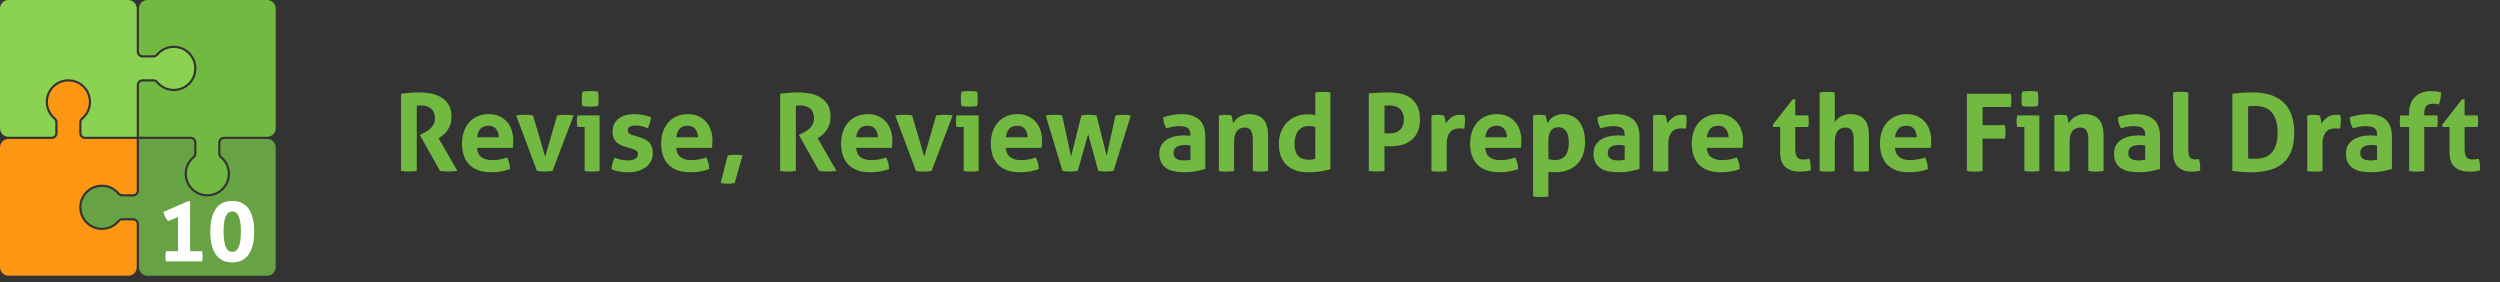 <?xml version="1.0" encoding="utf-8"?>
<!-- Generator: Adobe Illustrator 21.0.0, SVG Export Plug-In . SVG Version: 6.00 Build 0)  -->
<svg version="1.0" id="Layer_1" xmlns="http://www.w3.org/2000/svg" xmlns:xlink="http://www.w3.org/1999/xlink" x="0px" y="0px"
	 viewBox="0 0 535 60.418" style="enable-background:new 0 0 535 60.418;" xml:space="preserve">
<rect x="0" y="0" width="535" height="60.418" fill="#333333" stroke="none"/>
<style type="text/css">
	.st0{fill:#FFFFFF;}
	.st1{fill:#71B940;}
	.st2{fill:#FD9613;}
	.st3{fill:#8BD152;}
	.st4{fill:#67A244;}
	.st5{fill:#2D2D2D;}
	.st6{fill:#494949;}
	.st7{fill:#D38B35;}
	.st8{fill:#A02620;}
	.st9{fill:#EDB2BB;}
	.st10{fill:#C4975C;}
	.st11{fill:none;stroke:#8C6D57;stroke-miterlimit:10;}
	.st12{fill:#BA3C2F;}
	.st13{fill:#EFD2C5;}
	.st14{fill:#3D3C3B;}
	.st15{fill:#796F7A;}
	.st16{fill:#867B87;}
	.st17{fill:#594C4A;}
	.st18{fill:#E2B5A3;}
	.st19{fill:#D6A290;}
	.st20{fill:none;stroke:#A02620;stroke-miterlimit:10;}
	.st21{fill:#7A5D48;}
	.st22{fill:#C67926;}
	.st23{fill:#2D2C2C;}
	.st24{fill:#444242;}
	.st25{fill:#F2E3DD;}
	.st26{fill:#C1C0BF;}
	.st27{fill:none;stroke:#AAAAAA;stroke-miterlimit:10;}
	.st28{clip-path:url(#SVGID_2_);}
	.st29{fill:none;stroke:#444242;stroke-miterlimit:10;}
	.st30{fill:#EDC6B9;}
	.st31{fill:#D0EAEF;}
	.st32{fill:#E6F4DB;stroke:url(#);stroke-miterlimit:10;}
	.st33{opacity:0.15;}
	.st34{fill-rule:evenodd;clip-rule:evenodd;}
	.st35{fill-rule:evenodd;clip-rule:evenodd;fill:#F2F2F2;}
	.st36{fill-rule:evenodd;clip-rule:evenodd;fill:#F0F9EA;}
	.st37{clip-path:url(#SVGID_4_);}
</style>
<g>
	<g>
		<g>
			<path class="st1" d="M85.831,20.053c0.674-0.076,1.307-0.142,1.897-0.195s1.246-0.081,1.966-0.081
				c0.843,0,1.675,0.077,2.496,0.23s1.56,0.426,2.22,0.816c0.659,0.391,1.192,0.92,1.599,1.587c0.406,0.667,0.609,1.515,0.609,2.542
				c0,0.613-0.077,1.153-0.23,1.621c-0.154,0.468-0.349,0.878-0.586,1.23c-0.238,0.354-0.495,0.655-0.771,0.908
				c-0.276,0.254-0.537,0.457-0.782,0.61l-0.391,0.253l4.025,6.991c-0.307,0.031-0.629,0.062-0.966,0.093
				c-0.337,0.03-0.683,0.046-1.035,0.046c-0.583,0-1.158-0.046-1.725-0.139l-4.324-7.682l0.552-0.276
				c0.214-0.106,0.475-0.245,0.782-0.413c0.307-0.169,0.602-0.38,0.886-0.633c0.283-0.253,0.525-0.56,0.724-0.92
				s0.299-0.786,0.299-1.276c0-0.967-0.276-1.676-0.828-2.128c-0.552-0.452-1.265-0.679-2.139-0.679
				c-0.337,0-0.644,0.023-0.92,0.069V36.59c-0.276,0.03-0.552,0.058-0.828,0.08c-0.276,0.023-0.544,0.035-0.805,0.035
				c-0.261,0-0.537-0.008-0.828-0.023c-0.292-0.016-0.59-0.046-0.897-0.092V20.053z"/>
			<path class="st1" d="M102.092,31.645c0.061,0.92,0.383,1.587,0.966,2.001s1.349,0.621,2.3,0.621c0.521,0,1.054-0.05,1.599-0.149
				c0.544-0.1,1.062-0.241,1.552-0.426c0.168,0.308,0.314,0.676,0.437,1.104c0.123,0.43,0.191,0.89,0.207,1.38
				c-1.196,0.46-2.545,0.69-4.048,0.69c-1.104,0-2.051-0.154-2.841-0.46c-0.79-0.307-1.434-0.732-1.932-1.277
				c-0.499-0.544-0.867-1.191-1.104-1.943c-0.238-0.751-0.357-1.571-0.357-2.461c0-0.874,0.123-1.694,0.368-2.461
				c0.245-0.767,0.609-1.434,1.093-2.001c0.483-0.567,1.081-1.016,1.794-1.346c0.713-0.329,1.544-0.494,2.495-0.494
				c0.828,0,1.564,0.146,2.208,0.437c0.644,0.292,1.192,0.69,1.645,1.196s0.793,1.108,1.024,1.806
				c0.23,0.698,0.345,1.445,0.345,2.242c0,0.292-0.011,0.579-0.035,0.863c-0.023,0.283-0.05,0.51-0.08,0.678H102.092z
				 M106.761,29.368c-0.031-0.736-0.234-1.33-0.609-1.783c-0.376-0.452-0.901-0.678-1.576-0.678c-0.767,0-1.349,0.215-1.748,0.644
				c-0.399,0.43-0.636,1.035-0.713,1.817H106.761z"/>
			<path class="st1" d="M110.464,24.722c0.368-0.076,0.709-0.122,1.023-0.138c0.314-0.016,0.586-0.023,0.816-0.023
				c0.307,0,0.613,0.008,0.92,0.023c0.307,0.016,0.59,0.054,0.851,0.115l2.599,8.854l2.553-8.854
				c0.261-0.046,0.537-0.081,0.828-0.104c0.291-0.023,0.583-0.035,0.874-0.035c0.23,0,0.495,0.008,0.793,0.023
				s0.64,0.062,1.023,0.138l-4.508,11.868c-0.292,0.046-0.598,0.076-0.92,0.092c-0.322,0.016-0.591,0.023-0.805,0.023
				c-0.23,0-0.491-0.008-0.782-0.023c-0.292-0.016-0.567-0.054-0.828-0.115L110.464,24.722z"/>
			<path class="st1" d="M125.115,27.183h-1.541c-0.046-0.199-0.081-0.41-0.104-0.632c-0.023-0.223-0.034-0.434-0.034-0.633
				c0-0.414,0.046-0.82,0.138-1.219h4.738V36.59c-0.552,0.092-1.089,0.138-1.61,0.138c-0.506,0-1.035-0.046-1.587-0.138V27.183z
				 M124.632,22.698c-0.092-0.521-0.138-1.035-0.138-1.541c0-0.491,0.046-1.005,0.138-1.541c0.261-0.046,0.541-0.081,0.839-0.104
				c0.299-0.023,0.571-0.035,0.816-0.035c0.261,0,0.544,0.012,0.851,0.035c0.307,0.022,0.59,0.058,0.851,0.104
				c0.046,0.261,0.077,0.518,0.092,0.771c0.015,0.253,0.023,0.51,0.023,0.771c0,0.245-0.008,0.498-0.023,0.759
				c-0.016,0.261-0.046,0.521-0.092,0.782c-0.261,0.046-0.541,0.076-0.839,0.092s-0.579,0.022-0.839,0.022
				c-0.246,0-0.521-0.007-0.828-0.022C125.176,22.774,124.893,22.744,124.632,22.698z"/>
			<path class="st1" d="M133.832,31.415c-0.859-0.245-1.53-0.609-2.013-1.093s-0.725-1.207-0.725-2.174
				c0-1.165,0.418-2.077,1.253-2.736c0.836-0.659,1.974-0.989,3.416-0.989c0.598,0,1.188,0.054,1.771,0.161s1.173,0.269,1.771,0.482
				c-0.031,0.399-0.107,0.813-0.23,1.242c-0.123,0.43-0.268,0.806-0.437,1.127c-0.368-0.152-0.774-0.287-1.219-0.402
				c-0.445-0.115-0.913-0.172-1.403-0.172c-0.521,0-0.928,0.08-1.219,0.241c-0.292,0.161-0.437,0.418-0.437,0.771
				c0,0.337,0.104,0.575,0.311,0.713s0.502,0.269,0.885,0.391l1.311,0.392c0.429,0.123,0.817,0.272,1.162,0.448
				c0.345,0.177,0.64,0.395,0.886,0.655c0.245,0.261,0.437,0.583,0.575,0.966c0.138,0.384,0.207,0.852,0.207,1.403
				c0,0.567-0.119,1.097-0.356,1.587c-0.238,0.491-0.583,0.917-1.035,1.276c-0.452,0.36-1,0.645-1.645,0.852
				c-0.644,0.207-1.372,0.311-2.185,0.311c-0.368,0-0.706-0.012-1.012-0.035c-0.307-0.022-0.602-0.062-0.885-0.114
				c-0.284-0.055-0.564-0.119-0.84-0.196c-0.276-0.076-0.575-0.176-0.897-0.299c0.031-0.414,0.104-0.831,0.219-1.253
				c0.115-0.422,0.264-0.832,0.448-1.23c0.506,0.199,0.985,0.349,1.438,0.448s0.924,0.149,1.415,0.149
				c0.214,0,0.449-0.02,0.702-0.058s0.486-0.107,0.701-0.207s0.395-0.229,0.541-0.391s0.219-0.372,0.219-0.633
				c0-0.368-0.111-0.633-0.333-0.794c-0.223-0.16-0.533-0.302-0.932-0.425L133.832,31.415z"/>
			<path class="st1" d="M144.71,31.645c0.061,0.92,0.383,1.587,0.966,2.001s1.349,0.621,2.3,0.621c0.521,0,1.054-0.05,1.599-0.149
				c0.544-0.1,1.062-0.241,1.552-0.426c0.168,0.308,0.314,0.676,0.437,1.104c0.123,0.43,0.191,0.89,0.207,1.38
				c-1.196,0.46-2.545,0.69-4.048,0.69c-1.104,0-2.051-0.154-2.841-0.46c-0.79-0.307-1.434-0.732-1.932-1.277
				c-0.499-0.544-0.867-1.191-1.104-1.943c-0.238-0.751-0.357-1.571-0.357-2.461c0-0.874,0.123-1.694,0.368-2.461
				c0.245-0.767,0.609-1.434,1.093-2.001c0.483-0.567,1.081-1.016,1.794-1.346c0.713-0.329,1.544-0.494,2.495-0.494
				c0.828,0,1.564,0.146,2.208,0.437c0.644,0.292,1.192,0.69,1.645,1.196s0.793,1.108,1.024,1.806
				c0.23,0.698,0.345,1.445,0.345,2.242c0,0.292-0.011,0.579-0.035,0.863c-0.023,0.283-0.05,0.51-0.08,0.678H144.71z
				 M149.379,29.368c-0.031-0.736-0.234-1.33-0.609-1.783c-0.376-0.452-0.901-0.678-1.576-0.678c-0.767,0-1.349,0.215-1.748,0.644
				c-0.399,0.43-0.636,1.035-0.713,1.817H149.379z"/>
			<path class="st1" d="M155.727,33.278c0.261-0.062,0.521-0.104,0.782-0.127s0.514-0.034,0.759-0.034s0.514,0.011,0.805,0.034
				c0.291,0.023,0.567,0.065,0.828,0.127l-1.679,5.888c-0.261,0.061-0.521,0.1-0.782,0.115c-0.261,0.015-0.514,0.022-0.759,0.022
				s-0.487-0.008-0.725-0.022c-0.238-0.016-0.487-0.055-0.747-0.115L155.727,33.278z"/>
			<path class="st1" d="M166.951,20.053c0.674-0.076,1.307-0.142,1.897-0.195s1.246-0.081,1.966-0.081
				c0.843,0,1.675,0.077,2.496,0.23s1.56,0.426,2.22,0.816c0.659,0.391,1.192,0.92,1.599,1.587c0.406,0.667,0.609,1.515,0.609,2.542
				c0,0.613-0.077,1.153-0.23,1.621c-0.154,0.468-0.349,0.878-0.586,1.23c-0.238,0.354-0.495,0.655-0.771,0.908
				c-0.276,0.254-0.537,0.457-0.782,0.61l-0.391,0.253l4.025,6.991c-0.307,0.031-0.629,0.062-0.966,0.093
				c-0.337,0.03-0.683,0.046-1.035,0.046c-0.583,0-1.158-0.046-1.725-0.139l-4.324-7.682l0.552-0.276
				c0.214-0.106,0.475-0.245,0.782-0.413c0.307-0.169,0.602-0.38,0.886-0.633c0.283-0.253,0.525-0.56,0.724-0.92
				s0.299-0.786,0.299-1.276c0-0.967-0.276-1.676-0.828-2.128c-0.552-0.452-1.265-0.679-2.139-0.679
				c-0.337,0-0.644,0.023-0.92,0.069V36.59c-0.276,0.03-0.552,0.058-0.828,0.08c-0.276,0.023-0.544,0.035-0.805,0.035
				c-0.261,0-0.537-0.008-0.828-0.023c-0.292-0.016-0.59-0.046-0.897-0.092V20.053z"/>
			<path class="st1" d="M183.211,31.645c0.061,0.92,0.383,1.587,0.966,2.001s1.349,0.621,2.3,0.621c0.521,0,1.054-0.05,1.599-0.149
				c0.544-0.1,1.062-0.241,1.552-0.426c0.168,0.308,0.314,0.676,0.437,1.104c0.123,0.43,0.191,0.89,0.207,1.38
				c-1.196,0.46-2.545,0.69-4.048,0.69c-1.104,0-2.051-0.154-2.841-0.46c-0.79-0.307-1.434-0.732-1.932-1.277
				c-0.499-0.544-0.867-1.191-1.104-1.943c-0.238-0.751-0.357-1.571-0.357-2.461c0-0.874,0.123-1.694,0.368-2.461
				c0.245-0.767,0.609-1.434,1.093-2.001c0.483-0.567,1.081-1.016,1.794-1.346c0.713-0.329,1.544-0.494,2.495-0.494
				c0.828,0,1.564,0.146,2.208,0.437c0.644,0.292,1.192,0.69,1.645,1.196s0.793,1.108,1.024,1.806
				c0.23,0.698,0.345,1.445,0.345,2.242c0,0.292-0.011,0.579-0.035,0.863c-0.023,0.283-0.05,0.51-0.08,0.678H183.211z
				 M187.88,29.368c-0.031-0.736-0.234-1.33-0.609-1.783c-0.376-0.452-0.901-0.678-1.576-0.678c-0.767,0-1.349,0.215-1.748,0.644
				c-0.399,0.43-0.636,1.035-0.713,1.817H187.88z"/>
			<path class="st1" d="M191.583,24.722c0.368-0.076,0.709-0.122,1.023-0.138c0.314-0.016,0.586-0.023,0.816-0.023
				c0.307,0,0.613,0.008,0.92,0.023c0.307,0.016,0.59,0.054,0.851,0.115l2.599,8.854l2.553-8.854
				c0.261-0.046,0.537-0.081,0.828-0.104c0.291-0.023,0.583-0.035,0.874-0.035c0.23,0,0.495,0.008,0.793,0.023
				s0.64,0.062,1.023,0.138l-4.508,11.868c-0.292,0.046-0.598,0.076-0.92,0.092c-0.322,0.016-0.591,0.023-0.805,0.023
				c-0.23,0-0.491-0.008-0.782-0.023c-0.292-0.016-0.567-0.054-0.828-0.115L191.583,24.722z"/>
			<path class="st1" d="M206.234,27.183h-1.541c-0.046-0.199-0.081-0.41-0.104-0.632c-0.023-0.223-0.034-0.434-0.034-0.633
				c0-0.414,0.046-0.82,0.138-1.219h4.738V36.59c-0.552,0.092-1.089,0.138-1.61,0.138c-0.506,0-1.035-0.046-1.587-0.138V27.183z
				 M205.751,22.698c-0.092-0.521-0.138-1.035-0.138-1.541c0-0.491,0.046-1.005,0.138-1.541c0.261-0.046,0.541-0.081,0.839-0.104
				c0.299-0.023,0.571-0.035,0.816-0.035c0.261,0,0.544,0.012,0.851,0.035c0.307,0.022,0.59,0.058,0.851,0.104
				c0.046,0.261,0.077,0.518,0.092,0.771c0.015,0.253,0.023,0.51,0.023,0.771c0,0.245-0.008,0.498-0.023,0.759
				c-0.016,0.261-0.046,0.521-0.092,0.782c-0.261,0.046-0.541,0.076-0.839,0.092s-0.579,0.022-0.839,0.022
				c-0.246,0-0.521-0.007-0.828-0.022C206.295,22.774,206.012,22.744,205.751,22.698z"/>
			<path class="st1" d="M215.25,31.645c0.061,0.92,0.383,1.587,0.966,2.001s1.349,0.621,2.3,0.621c0.521,0,1.054-0.05,1.599-0.149
				c0.544-0.1,1.062-0.241,1.552-0.426c0.168,0.308,0.314,0.676,0.437,1.104c0.123,0.43,0.191,0.89,0.207,1.38
				c-1.196,0.46-2.545,0.69-4.048,0.69c-1.104,0-2.051-0.154-2.841-0.46c-0.79-0.307-1.434-0.732-1.932-1.277
				c-0.499-0.544-0.867-1.191-1.104-1.943c-0.238-0.751-0.357-1.571-0.357-2.461c0-0.874,0.123-1.694,0.368-2.461
				c0.245-0.767,0.609-1.434,1.093-2.001c0.483-0.567,1.081-1.016,1.794-1.346c0.713-0.329,1.544-0.494,2.495-0.494
				c0.828,0,1.564,0.146,2.208,0.437c0.644,0.292,1.192,0.69,1.645,1.196s0.793,1.108,1.024,1.806
				c0.23,0.698,0.345,1.445,0.345,2.242c0,0.292-0.011,0.579-0.035,0.863c-0.023,0.283-0.05,0.51-0.08,0.678H215.25z
				 M219.919,29.368c-0.031-0.736-0.234-1.33-0.609-1.783c-0.376-0.452-0.901-0.678-1.576-0.678c-0.767,0-1.349,0.215-1.748,0.644
				c-0.399,0.43-0.636,1.035-0.713,1.817H219.919z"/>
			<path class="st1" d="M223.783,24.722c0.353-0.076,0.686-0.122,1-0.138c0.314-0.016,0.579-0.023,0.793-0.023
				c0.307,0,0.605,0.008,0.897,0.023c0.291,0.016,0.567,0.054,0.828,0.115l1.909,8.785l2.208-8.785
				c0.475-0.093,0.997-0.139,1.564-0.139c0.399,0.016,0.728,0.031,0.989,0.046c0.26,0.016,0.49,0.047,0.69,0.093l2.162,8.625
				l1.886-8.625c0.261-0.046,0.506-0.081,0.736-0.104c0.23-0.023,0.49-0.035,0.782-0.035c0.214,0,0.472,0.008,0.771,0.023
				s0.632,0.062,1,0.138l-3.703,11.868c-0.276,0.046-0.571,0.076-0.885,0.092c-0.314,0.016-0.579,0.023-0.793,0.023
				c-0.23,0-0.487-0.008-0.771-0.023c-0.284-0.016-0.556-0.054-0.816-0.115l-2.162-7.865l-2.231,7.889
				c-0.292,0.046-0.595,0.076-0.909,0.092c-0.314,0.016-0.579,0.023-0.793,0.023c-0.215,0-0.464-0.008-0.748-0.023
				s-0.556-0.054-0.816-0.115L223.783,24.722z"/>
			<path class="st1" d="M254.764,28.77c0-0.368-0.062-0.667-0.184-0.896c-0.123-0.23-0.292-0.41-0.506-0.541
				c-0.215-0.13-0.479-0.218-0.793-0.265c-0.314-0.046-0.664-0.068-1.046-0.068c-0.828,0-1.71,0.161-2.645,0.482
				c-0.215-0.398-0.376-0.773-0.483-1.127c-0.108-0.353-0.161-0.773-0.161-1.265c0.674-0.23,1.349-0.398,2.024-0.506
				c0.674-0.107,1.303-0.161,1.886-0.161c1.595,0,2.841,0.384,3.738,1.15s1.345,1.993,1.345,3.68v6.9
				c-0.537,0.168-1.188,0.329-1.955,0.482c-0.767,0.153-1.633,0.23-2.599,0.23c-0.782,0-1.499-0.069-2.15-0.207
				c-0.652-0.139-1.211-0.368-1.679-0.69s-0.828-0.736-1.081-1.242s-0.379-1.127-0.379-1.862c0-0.736,0.157-1.354,0.472-1.852
				c0.314-0.498,0.72-0.897,1.219-1.196c0.498-0.299,1.054-0.514,1.667-0.645c0.613-0.13,1.227-0.195,1.84-0.195
				c0.445,0,0.936,0.023,1.472,0.069V28.77z M254.764,31.139c-0.184-0.03-0.383-0.058-0.598-0.08
				c-0.215-0.023-0.406-0.035-0.575-0.035c-0.751,0-1.346,0.135-1.783,0.403c-0.437,0.268-0.655,0.701-0.655,1.299
				c0,0.399,0.084,0.706,0.253,0.92c0.168,0.215,0.372,0.372,0.609,0.472s0.491,0.161,0.759,0.185
				c0.268,0.022,0.502,0.034,0.701,0.034c0.23,0,0.46-0.02,0.69-0.058s0.429-0.072,0.598-0.104V31.139z"/>
			<path class="st1" d="M260.835,24.699c0.215-0.046,0.429-0.081,0.644-0.104c0.215-0.023,0.452-0.035,0.713-0.035
				s0.491,0.012,0.69,0.035c0.199,0.022,0.406,0.058,0.621,0.104c0.046,0.076,0.088,0.188,0.126,0.333
				c0.038,0.146,0.073,0.299,0.104,0.46s0.058,0.318,0.081,0.472s0.042,0.284,0.058,0.391c0.153-0.229,0.337-0.46,0.552-0.689
				c0.214-0.23,0.463-0.438,0.747-0.621c0.284-0.185,0.602-0.334,0.955-0.448c0.353-0.115,0.744-0.173,1.173-0.173
				c1.349,0,2.365,0.368,3.047,1.104c0.682,0.736,1.023,1.895,1.023,3.474v7.59c-0.552,0.092-1.097,0.138-1.633,0.138
				c-0.537,0-1.081-0.046-1.633-0.138v-6.716c0-0.828-0.126-1.464-0.379-1.909c-0.253-0.444-0.694-0.667-1.323-0.667
				c-0.261,0-0.529,0.038-0.805,0.115s-0.525,0.227-0.748,0.448c-0.223,0.223-0.402,0.533-0.541,0.932s-0.207,0.92-0.207,1.563
				v6.233c-0.552,0.092-1.096,0.138-1.633,0.138c-0.537,0-1.081-0.046-1.633-0.138V24.699z"/>
			<path class="st1" d="M281.467,19.776c0.276-0.046,0.548-0.076,0.816-0.092c0.268-0.015,0.532-0.022,0.793-0.022
				c0.26,0,0.529,0.008,0.805,0.022c0.276,0.016,0.552,0.046,0.828,0.092v16.423c-0.721,0.215-1.453,0.379-2.196,0.494
				c-0.744,0.115-1.645,0.173-2.703,0.173c-0.813,0-1.591-0.111-2.334-0.334c-0.744-0.222-1.399-0.575-1.966-1.058
				c-0.568-0.483-1.016-1.107-1.346-1.875c-0.33-0.767-0.495-1.702-0.495-2.806c0-0.874,0.142-1.698,0.426-2.473
				c0.283-0.774,0.69-1.445,1.219-2.013c0.529-0.566,1.169-1.016,1.92-1.346c0.751-0.329,1.587-0.494,2.507-0.494
				c0.276,0,0.563,0.012,0.862,0.034c0.299,0.023,0.586,0.073,0.863,0.15V19.776z M281.467,27.16
				c-0.307-0.077-0.556-0.127-0.748-0.149c-0.192-0.023-0.434-0.035-0.725-0.035c-0.506,0-0.947,0.104-1.323,0.311
				c-0.375,0.207-0.686,0.483-0.931,0.828c-0.246,0.345-0.426,0.752-0.541,1.219c-0.115,0.468-0.173,0.955-0.173,1.461
				c0,0.629,0.077,1.161,0.23,1.599c0.153,0.437,0.364,0.786,0.633,1.046c0.268,0.262,0.586,0.449,0.955,0.563
				c0.368,0.115,0.767,0.173,1.196,0.173c0.261,0,0.498-0.012,0.713-0.034c0.215-0.023,0.452-0.073,0.713-0.149V27.16z"/>
			<path class="st1" d="M292.92,19.983c0.705-0.061,1.418-0.11,2.139-0.149c0.721-0.038,1.449-0.058,2.185-0.058
				c0.767,0,1.544,0.077,2.334,0.23c0.79,0.153,1.502,0.441,2.139,0.862c0.636,0.422,1.153,1.009,1.552,1.76
				c0.398,0.751,0.598,1.725,0.598,2.921s-0.2,2.166-0.598,2.909c-0.399,0.744-0.913,1.331-1.541,1.76
				c-0.629,0.43-1.331,0.721-2.104,0.874c-0.774,0.153-1.538,0.23-2.289,0.23c-0.199,0-0.387-0.004-0.563-0.012
				s-0.341-0.02-0.495-0.035v5.313c-0.291,0.046-0.575,0.076-0.851,0.092c-0.276,0.016-0.544,0.023-0.805,0.023
				c-0.246,0-0.514-0.008-0.805-0.023c-0.292-0.016-0.59-0.046-0.897-0.092V19.983z M296.278,28.494
				c0.184,0.03,0.357,0.046,0.518,0.046c0.161,0,0.356,0,0.586,0c0.383,0,0.759-0.05,1.127-0.149c0.368-0.1,0.693-0.265,0.977-0.495
				c0.284-0.229,0.51-0.532,0.679-0.908c0.168-0.376,0.253-0.84,0.253-1.392c0-0.567-0.084-1.046-0.253-1.438
				c-0.169-0.391-0.395-0.705-0.679-0.942c-0.284-0.238-0.609-0.406-0.977-0.507c-0.368-0.1-0.744-0.149-1.127-0.149
				c-0.168,0-0.326,0.004-0.471,0.012c-0.146,0.008-0.356,0.027-0.633,0.058V28.494z"/>
			<path class="st1" d="M306.329,24.699c0.23-0.046,0.449-0.081,0.656-0.104c0.207-0.023,0.433-0.035,0.678-0.035
				c0.23,0,0.456,0.016,0.679,0.046c0.222,0.031,0.44,0.069,0.655,0.115c0.046,0.077,0.088,0.188,0.126,0.334
				s0.073,0.299,0.104,0.46s0.058,0.321,0.081,0.482s0.042,0.296,0.058,0.402c0.337-0.475,0.751-0.9,1.242-1.276
				c0.49-0.375,1.104-0.563,1.84-0.563c0.153,0,0.33,0.008,0.529,0.023s0.345,0.038,0.437,0.069
				c0.031,0.153,0.054,0.329,0.069,0.528c0.015,0.199,0.023,0.406,0.023,0.621c0,0.261-0.012,0.545-0.035,0.852
				s-0.065,0.598-0.126,0.874c-0.169-0.031-0.356-0.047-0.563-0.047s-0.333,0-0.379,0c-0.261,0-0.552,0.027-0.874,0.081
				c-0.322,0.054-0.629,0.195-0.92,0.426c-0.292,0.229-0.533,0.574-0.725,1.034c-0.192,0.46-0.288,1.104-0.288,1.933v5.658
				c-0.276,0.046-0.552,0.076-0.828,0.092c-0.276,0.015-0.544,0.022-0.805,0.022c-0.261,0-0.525-0.008-0.793-0.022
				c-0.269-0.016-0.549-0.046-0.84-0.092V24.699z"/>
			<path class="st1" d="M317.828,31.645c0.061,0.92,0.383,1.587,0.966,2.001s1.349,0.621,2.3,0.621c0.521,0,1.054-0.05,1.599-0.149
				c0.544-0.1,1.062-0.241,1.552-0.426c0.168,0.308,0.314,0.676,0.437,1.104c0.123,0.43,0.191,0.89,0.207,1.38
				c-1.196,0.46-2.545,0.69-4.048,0.69c-1.104,0-2.051-0.154-2.841-0.46c-0.79-0.307-1.434-0.732-1.932-1.277
				c-0.499-0.544-0.867-1.191-1.104-1.943c-0.238-0.751-0.357-1.571-0.357-2.461c0-0.874,0.123-1.694,0.368-2.461
				c0.245-0.767,0.609-1.434,1.093-2.001c0.483-0.567,1.081-1.016,1.794-1.346c0.713-0.329,1.544-0.494,2.495-0.494
				c0.828,0,1.564,0.146,2.208,0.437c0.644,0.292,1.192,0.69,1.645,1.196s0.793,1.108,1.024,1.806
				c0.23,0.698,0.345,1.445,0.345,2.242c0,0.292-0.011,0.579-0.035,0.863c-0.023,0.283-0.05,0.51-0.08,0.678H317.828z
				 M322.497,29.368c-0.031-0.736-0.234-1.33-0.609-1.783c-0.376-0.452-0.901-0.678-1.576-0.678c-0.767,0-1.349,0.215-1.748,0.644
				c-0.399,0.43-0.636,1.035-0.713,1.817H322.497z"/>
			<path class="st1" d="M328.086,24.676c0.214-0.046,0.425-0.076,0.632-0.092s0.441-0.023,0.702-0.023
				c0.429,0,0.866,0.046,1.311,0.139c0.046,0.076,0.088,0.188,0.126,0.333c0.038,0.146,0.077,0.303,0.115,0.472
				c0.038,0.169,0.069,0.333,0.092,0.494s0.042,0.296,0.058,0.402c0.138-0.245,0.307-0.486,0.506-0.724
				c0.199-0.238,0.44-0.449,0.725-0.633c0.283-0.185,0.602-0.334,0.955-0.448c0.353-0.115,0.743-0.173,1.173-0.173
				c0.659,0,1.276,0.123,1.852,0.368c0.575,0.245,1.077,0.617,1.506,1.115c0.429,0.499,0.763,1.123,1,1.875
				c0.238,0.751,0.356,1.641,0.356,2.668c0,0.996-0.146,1.89-0.437,2.679c-0.292,0.79-0.713,1.461-1.265,2.013
				c-0.552,0.552-1.227,0.978-2.024,1.276c-0.797,0.3-1.702,0.449-2.714,0.449c-0.261,0-0.518-0.012-0.771-0.035
				c-0.253-0.022-0.464-0.05-0.632-0.08v5.29c-0.292,0.046-0.572,0.076-0.84,0.092c-0.268,0.015-0.533,0.023-0.793,0.023
				s-0.525-0.009-0.793-0.023c-0.269-0.016-0.548-0.046-0.839-0.092V24.676z M331.352,34.06c0.414,0.123,0.889,0.185,1.426,0.185
				c0.951,0,1.679-0.307,2.185-0.92s0.759-1.541,0.759-2.783c0-0.476-0.038-0.916-0.115-1.322c-0.077-0.406-0.207-0.756-0.391-1.047
				s-0.418-0.521-0.701-0.69c-0.284-0.168-0.633-0.253-1.047-0.253c-0.383,0-0.709,0.073-0.978,0.219s-0.487,0.345-0.655,0.598
				c-0.169,0.254-0.292,0.549-0.368,0.886c-0.077,0.338-0.115,0.698-0.115,1.081V34.06z"/>
			<path class="st1" d="M347.682,28.77c0-0.368-0.062-0.667-0.184-0.896c-0.123-0.23-0.292-0.41-0.506-0.541
				c-0.215-0.13-0.479-0.218-0.793-0.265c-0.314-0.046-0.664-0.068-1.046-0.068c-0.828,0-1.71,0.161-2.645,0.482
				c-0.215-0.398-0.376-0.773-0.483-1.127c-0.108-0.353-0.161-0.773-0.161-1.265c0.674-0.23,1.349-0.398,2.024-0.506
				c0.674-0.107,1.303-0.161,1.886-0.161c1.595,0,2.841,0.384,3.738,1.15s1.345,1.993,1.345,3.68v6.9
				c-0.537,0.168-1.188,0.329-1.955,0.482c-0.767,0.153-1.633,0.23-2.599,0.23c-0.782,0-1.499-0.069-2.15-0.207
				c-0.652-0.139-1.211-0.368-1.679-0.69s-0.828-0.736-1.081-1.242s-0.379-1.127-0.379-1.862c0-0.736,0.157-1.354,0.472-1.852
				c0.314-0.498,0.72-0.897,1.219-1.196c0.498-0.299,1.054-0.514,1.667-0.645c0.613-0.13,1.227-0.195,1.84-0.195
				c0.445,0,0.936,0.023,1.472,0.069V28.77z M347.682,31.139c-0.184-0.03-0.383-0.058-0.598-0.08
				c-0.215-0.023-0.406-0.035-0.575-0.035c-0.751,0-1.346,0.135-1.783,0.403c-0.437,0.268-0.655,0.701-0.655,1.299
				c0,0.399,0.084,0.706,0.253,0.92c0.168,0.215,0.372,0.372,0.609,0.472s0.491,0.161,0.759,0.185
				c0.268,0.022,0.502,0.034,0.701,0.034c0.23,0,0.46-0.02,0.69-0.058s0.429-0.072,0.598-0.104V31.139z"/>
			<path class="st1" d="M353.753,24.699c0.23-0.046,0.449-0.081,0.656-0.104c0.207-0.023,0.433-0.035,0.678-0.035
				c0.23,0,0.456,0.016,0.679,0.046c0.222,0.031,0.44,0.069,0.655,0.115c0.046,0.077,0.088,0.188,0.126,0.334
				s0.073,0.299,0.104,0.46s0.058,0.321,0.081,0.482s0.042,0.296,0.058,0.402c0.337-0.475,0.751-0.9,1.242-1.276
				c0.49-0.375,1.104-0.563,1.84-0.563c0.153,0,0.33,0.008,0.529,0.023s0.345,0.038,0.437,0.069
				c0.031,0.153,0.054,0.329,0.069,0.528c0.015,0.199,0.023,0.406,0.023,0.621c0,0.261-0.012,0.545-0.035,0.852
				s-0.065,0.598-0.126,0.874c-0.169-0.031-0.356-0.047-0.563-0.047s-0.333,0-0.379,0c-0.261,0-0.552,0.027-0.874,0.081
				c-0.322,0.054-0.629,0.195-0.92,0.426c-0.292,0.229-0.533,0.574-0.725,1.034c-0.192,0.46-0.288,1.104-0.288,1.933v5.658
				c-0.276,0.046-0.552,0.076-0.828,0.092c-0.276,0.015-0.544,0.022-0.805,0.022c-0.261,0-0.525-0.008-0.793-0.022
				c-0.269-0.016-0.549-0.046-0.84-0.092V24.699z"/>
			<path class="st1" d="M365.253,31.645c0.061,0.92,0.383,1.587,0.966,2.001s1.349,0.621,2.3,0.621c0.521,0,1.054-0.05,1.599-0.149
				c0.544-0.1,1.062-0.241,1.552-0.426c0.168,0.308,0.314,0.676,0.437,1.104c0.123,0.43,0.191,0.89,0.207,1.38
				c-1.196,0.46-2.545,0.69-4.048,0.69c-1.104,0-2.051-0.154-2.841-0.46c-0.79-0.307-1.434-0.732-1.932-1.277
				c-0.499-0.544-0.867-1.191-1.104-1.943c-0.238-0.751-0.357-1.571-0.357-2.461c0-0.874,0.123-1.694,0.368-2.461
				c0.245-0.767,0.609-1.434,1.093-2.001c0.483-0.567,1.081-1.016,1.794-1.346c0.713-0.329,1.544-0.494,2.495-0.494
				c0.828,0,1.564,0.146,2.208,0.437c0.644,0.292,1.192,0.69,1.645,1.196s0.793,1.108,1.024,1.806
				c0.23,0.698,0.345,1.445,0.345,2.242c0,0.292-0.011,0.579-0.035,0.863c-0.023,0.283-0.05,0.51-0.08,0.678H365.253z
				 M369.922,29.368c-0.031-0.736-0.234-1.33-0.609-1.783c-0.376-0.452-0.901-0.678-1.576-0.678c-0.767,0-1.349,0.215-1.748,0.644
				c-0.399,0.43-0.636,1.035-0.713,1.817H369.922z"/>
			<path class="st1" d="M380.962,27.183h-1.495l-0.115-0.46l4.301-5.497h0.529v3.474h2.783c0.046,0.229,0.077,0.437,0.092,0.621
				c0.015,0.184,0.023,0.375,0.023,0.574c0,0.215-0.008,0.422-0.023,0.621s-0.046,0.422-0.092,0.667h-2.783v4.669
				c0,0.476,0.038,0.859,0.115,1.15c0.077,0.291,0.188,0.521,0.333,0.689c0.146,0.169,0.326,0.284,0.541,0.346
				c0.214,0.062,0.467,0.092,0.759,0.092c0.23,0,0.456-0.02,0.679-0.058c0.222-0.038,0.417-0.072,0.586-0.104
				c0.107,0.292,0.184,0.595,0.23,0.908c0.046,0.314,0.069,0.595,0.069,0.84c0,0.169-0.004,0.311-0.011,0.426
				c-0.008,0.114-0.02,0.227-0.035,0.333c-0.706,0.169-1.434,0.253-2.185,0.253c-1.396,0-2.461-0.325-3.197-0.978
				c-0.736-0.651-1.104-1.713-1.104-3.186V27.183z"/>
			<path class="st1" d="M389.403,19.776c0.261-0.046,0.529-0.076,0.805-0.092c0.276-0.015,0.544-0.022,0.805-0.022
				s0.529,0.008,0.805,0.022c0.276,0.016,0.552,0.046,0.828,0.092v6.325c0.107-0.138,0.249-0.303,0.425-0.494
				s0.395-0.376,0.656-0.552c0.26-0.177,0.575-0.326,0.943-0.449c0.368-0.122,0.79-0.184,1.265-0.184
				c1.318,0,2.319,0.368,3.001,1.104c0.682,0.736,1.023,1.895,1.023,3.474v7.613c-0.276,0.046-0.552,0.076-0.828,0.092
				c-0.276,0.015-0.544,0.022-0.805,0.022s-0.529-0.008-0.805-0.022c-0.276-0.016-0.552-0.046-0.828-0.092v-6.739
				c0-0.828-0.13-1.464-0.391-1.909c-0.261-0.444-0.705-0.667-1.334-0.667c-0.261,0-0.529,0.038-0.805,0.115
				c-0.276,0.077-0.525,0.227-0.748,0.448c-0.223,0.223-0.407,0.533-0.552,0.932c-0.146,0.398-0.218,0.92-0.218,1.563v6.257
				c-0.276,0.046-0.552,0.076-0.828,0.092c-0.276,0.015-0.544,0.022-0.805,0.022s-0.525-0.008-0.793-0.022
				c-0.269-0.016-0.541-0.046-0.816-0.092V19.776z"/>
			<path class="st1" d="M405.526,31.645c0.061,0.92,0.383,1.587,0.966,2.001s1.349,0.621,2.3,0.621c0.521,0,1.054-0.05,1.599-0.149
				c0.544-0.1,1.062-0.241,1.552-0.426c0.168,0.308,0.314,0.676,0.437,1.104c0.123,0.43,0.191,0.89,0.207,1.38
				c-1.196,0.46-2.545,0.69-4.048,0.69c-1.104,0-2.051-0.154-2.841-0.46c-0.79-0.307-1.434-0.732-1.932-1.277
				c-0.499-0.544-0.867-1.191-1.104-1.943c-0.238-0.751-0.357-1.571-0.357-2.461c0-0.874,0.123-1.694,0.368-2.461
				c0.245-0.767,0.609-1.434,1.093-2.001c0.483-0.567,1.081-1.016,1.794-1.346c0.713-0.329,1.544-0.494,2.495-0.494
				c0.828,0,1.564,0.146,2.208,0.437c0.644,0.292,1.192,0.69,1.645,1.196s0.793,1.108,1.024,1.806
				c0.23,0.698,0.345,1.445,0.345,2.242c0,0.292-0.011,0.579-0.035,0.863c-0.023,0.283-0.05,0.51-0.08,0.678H405.526z
				 M410.195,29.368c-0.031-0.736-0.234-1.33-0.609-1.783c-0.376-0.452-0.901-0.678-1.576-0.678c-0.767,0-1.349,0.215-1.748,0.644
				c-0.399,0.43-0.636,1.035-0.713,1.817H410.195z"/>
			<path class="st1" d="M420.912,20.053h9.384c0.092,0.46,0.138,0.928,0.138,1.403c0,0.506-0.046,0.989-0.138,1.449h-6.026v3.887
				h4.784c0.092,0.491,0.138,0.966,0.138,1.426c0,0.491-0.046,0.974-0.138,1.449h-4.784v6.923c-0.583,0.092-1.135,0.138-1.656,0.138
				c-0.567,0-1.135-0.046-1.702-0.138V20.053z"/>
			<path class="st1" d="M433.217,27.183h-1.541c-0.046-0.199-0.081-0.41-0.104-0.632c-0.023-0.223-0.034-0.434-0.034-0.633
				c0-0.414,0.046-0.82,0.138-1.219h4.738V36.59c-0.552,0.092-1.089,0.138-1.61,0.138c-0.506,0-1.035-0.046-1.587-0.138V27.183z
				 M432.734,22.698c-0.092-0.521-0.138-1.035-0.138-1.541c0-0.491,0.046-1.005,0.138-1.541c0.261-0.046,0.541-0.081,0.839-0.104
				c0.299-0.023,0.571-0.035,0.816-0.035c0.261,0,0.544,0.012,0.851,0.035c0.307,0.022,0.59,0.058,0.851,0.104
				c0.046,0.261,0.077,0.518,0.092,0.771c0.015,0.253,0.023,0.51,0.023,0.771c0,0.245-0.008,0.498-0.023,0.759
				c-0.016,0.261-0.046,0.521-0.092,0.782c-0.261,0.046-0.541,0.076-0.839,0.092s-0.579,0.022-0.839,0.022
				c-0.246,0-0.521-0.007-0.828-0.022C433.278,22.774,432.995,22.744,432.734,22.698z"/>
			<path class="st1" d="M439.634,24.699c0.215-0.046,0.429-0.081,0.644-0.104c0.215-0.023,0.452-0.035,0.713-0.035
				s0.491,0.012,0.69,0.035c0.199,0.022,0.406,0.058,0.621,0.104c0.046,0.076,0.088,0.188,0.126,0.333
				c0.038,0.146,0.073,0.299,0.104,0.46s0.058,0.318,0.081,0.472s0.042,0.284,0.058,0.391c0.153-0.229,0.337-0.46,0.552-0.689
				c0.214-0.23,0.463-0.438,0.747-0.621c0.284-0.185,0.602-0.334,0.955-0.448c0.353-0.115,0.744-0.173,1.173-0.173
				c1.349,0,2.365,0.368,3.047,1.104c0.682,0.736,1.023,1.895,1.023,3.474v7.59c-0.552,0.092-1.097,0.138-1.633,0.138
				c-0.537,0-1.081-0.046-1.633-0.138v-6.716c0-0.828-0.126-1.464-0.379-1.909c-0.253-0.444-0.694-0.667-1.323-0.667
				c-0.261,0-0.529,0.038-0.805,0.115s-0.525,0.227-0.748,0.448c-0.223,0.223-0.402,0.533-0.541,0.932s-0.207,0.92-0.207,1.563
				v6.233c-0.552,0.092-1.096,0.138-1.633,0.138c-0.537,0-1.081-0.046-1.633-0.138V24.699z"/>
			<path class="st1" d="M459.069,28.77c0-0.368-0.062-0.667-0.184-0.896c-0.123-0.23-0.292-0.41-0.506-0.541
				c-0.215-0.13-0.479-0.218-0.793-0.265c-0.314-0.046-0.664-0.068-1.046-0.068c-0.828,0-1.71,0.161-2.645,0.482
				c-0.215-0.398-0.376-0.773-0.483-1.127c-0.108-0.353-0.161-0.773-0.161-1.265c0.674-0.23,1.349-0.398,2.024-0.506
				c0.674-0.107,1.303-0.161,1.886-0.161c1.595,0,2.841,0.384,3.738,1.15s1.345,1.993,1.345,3.68v6.9
				c-0.537,0.168-1.188,0.329-1.955,0.482c-0.767,0.153-1.633,0.23-2.599,0.23c-0.782,0-1.499-0.069-2.15-0.207
				c-0.652-0.139-1.211-0.368-1.679-0.69s-0.828-0.736-1.081-1.242s-0.379-1.127-0.379-1.862c0-0.736,0.157-1.354,0.472-1.852
				c0.314-0.498,0.72-0.897,1.219-1.196c0.498-0.299,1.054-0.514,1.667-0.645c0.613-0.13,1.227-0.195,1.84-0.195
				c0.445,0,0.936,0.023,1.472,0.069V28.77z M459.069,31.139c-0.184-0.03-0.383-0.058-0.598-0.08
				c-0.215-0.023-0.406-0.035-0.575-0.035c-0.751,0-1.346,0.135-1.783,0.403c-0.437,0.268-0.655,0.701-0.655,1.299
				c0,0.399,0.084,0.706,0.253,0.92c0.168,0.215,0.372,0.372,0.609,0.472s0.491,0.161,0.759,0.185
				c0.268,0.022,0.502,0.034,0.701,0.034c0.23,0,0.46-0.02,0.69-0.058s0.429-0.072,0.598-0.104V31.139z"/>
			<path class="st1" d="M465.049,19.776c0.552-0.092,1.096-0.138,1.633-0.138c0.521,0,1.058,0.046,1.609,0.138v12.075
				c0,0.476,0.026,0.859,0.081,1.15c0.054,0.291,0.138,0.518,0.253,0.679s0.265,0.272,0.448,0.333
				c0.184,0.062,0.414,0.092,0.69,0.092c0.122,0,0.256-0.007,0.402-0.022c0.146-0.016,0.287-0.038,0.425-0.069
				c0.169,0.629,0.254,1.242,0.254,1.84c0,0.123,0,0.234,0,0.334s-0.016,0.211-0.047,0.333c-0.245,0.077-0.54,0.131-0.885,0.161
				c-0.346,0.03-0.664,0.046-0.955,0.046c-1.181,0-2.127-0.325-2.84-0.978c-0.714-0.651-1.069-1.713-1.069-3.186V19.776z"/>
			<path class="st1" d="M477.721,20.053c0.645-0.076,1.318-0.142,2.024-0.195c0.705-0.054,1.487-0.081,2.346-0.081
				c2.898,0,5.103,0.722,6.612,2.162c1.511,1.441,2.266,3.604,2.266,6.486c0,2.898-0.767,5.029-2.3,6.394
				c-1.533,1.365-3.811,2.048-6.831,2.048c-0.782,0-1.503-0.027-2.162-0.081s-1.311-0.119-1.955-0.195V20.053z M481.102,33.922
				c0.139,0.016,0.314,0.031,0.529,0.046c0.215,0.016,0.476,0.023,0.782,0.023c0.705,0,1.36-0.081,1.967-0.242
				c0.605-0.161,1.13-0.456,1.575-0.885c0.444-0.43,0.797-1.005,1.058-1.726s0.392-1.647,0.392-2.783
				c0-1.104-0.131-2.023-0.392-2.76s-0.613-1.318-1.058-1.748c-0.445-0.429-0.954-0.731-1.529-0.908
				c-0.575-0.176-1.185-0.265-1.829-0.265c-0.215,0-0.464,0.004-0.747,0.012c-0.284,0.008-0.533,0.026-0.748,0.058V33.922z"/>
			<path class="st1" d="M493.752,24.699c0.229-0.046,0.448-0.081,0.655-0.104c0.207-0.023,0.433-0.035,0.679-0.035
				c0.229,0,0.456,0.016,0.678,0.046c0.223,0.031,0.441,0.069,0.656,0.115c0.046,0.077,0.088,0.188,0.126,0.334
				s0.073,0.299,0.104,0.46s0.058,0.321,0.081,0.482c0.022,0.161,0.042,0.296,0.058,0.402c0.337-0.475,0.751-0.9,1.241-1.276
				c0.491-0.375,1.104-0.563,1.84-0.563c0.153,0,0.33,0.008,0.529,0.023s0.345,0.038,0.438,0.069
				c0.03,0.153,0.053,0.329,0.068,0.528s0.023,0.406,0.023,0.621c0,0.261-0.012,0.545-0.034,0.852
				c-0.023,0.307-0.065,0.598-0.127,0.874c-0.169-0.031-0.356-0.047-0.563-0.047s-0.334,0-0.38,0c-0.261,0-0.552,0.027-0.874,0.081
				c-0.321,0.054-0.629,0.195-0.92,0.426c-0.291,0.229-0.532,0.574-0.725,1.034c-0.191,0.46-0.287,1.104-0.287,1.933v5.658
				c-0.276,0.046-0.552,0.076-0.828,0.092c-0.275,0.015-0.544,0.022-0.805,0.022s-0.525-0.008-0.794-0.022
				c-0.269-0.016-0.548-0.046-0.839-0.092V24.699z"/>
			<path class="st1" d="M508.701,28.77c0-0.368-0.062-0.667-0.184-0.896c-0.123-0.23-0.292-0.41-0.507-0.541
				c-0.215-0.13-0.479-0.218-0.793-0.265c-0.314-0.046-0.663-0.068-1.047-0.068c-0.828,0-1.71,0.161-2.645,0.482
				c-0.215-0.398-0.376-0.773-0.483-1.127c-0.107-0.353-0.161-0.773-0.161-1.265c0.675-0.23,1.35-0.398,2.024-0.506
				s1.303-0.161,1.886-0.161c1.595,0,2.841,0.384,3.737,1.15c0.897,0.767,1.346,1.993,1.346,3.68v6.9
				c-0.537,0.168-1.188,0.329-1.955,0.482s-1.633,0.23-2.599,0.23c-0.782,0-1.499-0.069-2.15-0.207
				c-0.652-0.139-1.212-0.368-1.679-0.69c-0.469-0.322-0.828-0.736-1.081-1.242s-0.38-1.127-0.38-1.862
				c0-0.736,0.157-1.354,0.472-1.852c0.313-0.498,0.721-0.897,1.219-1.196s1.054-0.514,1.668-0.645
				c0.612-0.13,1.227-0.195,1.84-0.195c0.444,0,0.935,0.023,1.472,0.069V28.77z M508.701,31.139c-0.184-0.03-0.384-0.058-0.598-0.08
				c-0.215-0.023-0.407-0.035-0.575-0.035c-0.752,0-1.346,0.135-1.782,0.403c-0.438,0.268-0.656,0.701-0.656,1.299
				c0,0.399,0.085,0.706,0.253,0.92c0.169,0.215,0.372,0.372,0.61,0.472c0.237,0.1,0.49,0.161,0.759,0.185
				c0.268,0.022,0.502,0.034,0.701,0.034c0.23,0,0.46-0.02,0.69-0.058c0.229-0.038,0.429-0.072,0.598-0.104V31.139z"/>
			<path class="st1" d="M515.555,27.183h-1.886c-0.046-0.245-0.077-0.468-0.092-0.667c-0.016-0.199-0.023-0.406-0.023-0.621
				c0-0.199,0.008-0.391,0.023-0.574c0.015-0.185,0.046-0.392,0.092-0.621h1.886v-0.575c0-0.736,0.111-1.392,0.334-1.967
				c0.222-0.575,0.54-1.058,0.954-1.449c0.414-0.391,0.909-0.689,1.483-0.896c0.575-0.207,1.208-0.311,1.897-0.311
				c0.461,0,0.848,0.02,1.162,0.058c0.313,0.038,0.655,0.111,1.023,0.218c-0.031,0.507-0.081,0.963-0.149,1.369
				c-0.069,0.406-0.181,0.809-0.334,1.207c-0.169-0.03-0.345-0.064-0.528-0.104c-0.185-0.038-0.43-0.058-0.736-0.058
				c-0.537,0-0.974,0.127-1.312,0.38c-0.337,0.253-0.521,0.794-0.552,1.621v0.507h2.76c0.047,0.245,0.077,0.468,0.093,0.667
				c0.015,0.199,0.022,0.406,0.022,0.621c0,0.199-0.008,0.391-0.022,0.574c-0.016,0.185-0.046,0.392-0.093,0.621h-2.76v9.407
				c-0.552,0.092-1.089,0.138-1.609,0.138c-0.537,0-1.081-0.046-1.634-0.138V27.183z"/>
			<path class="st1" d="M524.203,27.183h-1.495l-0.114-0.46l4.301-5.497h0.529v3.474h2.782c0.047,0.229,0.077,0.437,0.093,0.621
				c0.015,0.184,0.022,0.375,0.022,0.574c0,0.215-0.008,0.422-0.022,0.621c-0.016,0.199-0.046,0.422-0.093,0.667h-2.782v4.669
				c0,0.476,0.038,0.859,0.114,1.15c0.077,0.291,0.188,0.521,0.334,0.689c0.146,0.169,0.325,0.284,0.54,0.346
				s0.468,0.092,0.76,0.092c0.229,0,0.456-0.02,0.678-0.058c0.223-0.038,0.418-0.072,0.587-0.104
				c0.107,0.292,0.184,0.595,0.229,0.908c0.047,0.314,0.069,0.595,0.069,0.84c0,0.169-0.004,0.311-0.012,0.426
				c-0.008,0.114-0.02,0.227-0.034,0.333c-0.705,0.169-1.434,0.253-2.185,0.253c-1.396,0-2.461-0.325-3.197-0.978
				c-0.736-0.651-1.104-1.713-1.104-3.186V27.183z"/>
		</g>
	</g>
	<g>
		<path class="st2" d="M0,31.55v25.631C0,58.184,0.816,59,1.818,59h25.631c0.486,0,0.942-0.189,1.286-0.533
			c0.343-0.343,0.532-0.8,0.532-1.286v-9.258c0-0.21-0.085-0.401-0.223-0.539c-0.138-0.138-0.329-0.223-0.539-0.223H26.14
			c-0.227,0-0.445,0.111-0.613,0.313c-0.924,1.104-2.279,1.738-3.716,1.738c-1.465,0-2.837-0.653-3.762-1.791
			c-0.003-0.003-0.005-0.007-0.008-0.01c-0.049-0.061-0.096-0.122-0.142-0.185c-0.016-0.022-0.031-0.043-0.046-0.065
			c-0.033-0.047-0.066-0.095-0.097-0.143c-0.015-0.023-0.03-0.045-0.044-0.068c-0.036-0.057-0.071-0.115-0.104-0.173
			c-0.007-0.013-0.015-0.025-0.022-0.037c-0.04-0.071-0.077-0.142-0.113-0.215c-0.01-0.02-0.019-0.04-0.029-0.061
			c-0.026-0.055-0.051-0.109-0.075-0.165c-0.01-0.024-0.02-0.047-0.03-0.071c-0.025-0.059-0.048-0.119-0.07-0.179
			c-0.006-0.017-0.013-0.033-0.019-0.05c-0.027-0.077-0.053-0.155-0.076-0.233c-0.005-0.015-0.008-0.031-0.013-0.046
			c-0.018-0.064-0.036-0.128-0.052-0.193c-0.006-0.023-0.011-0.046-0.016-0.069c-0.014-0.062-0.027-0.125-0.039-0.188
			c-0.003-0.019-0.007-0.037-0.011-0.056c-0.015-0.082-0.027-0.165-0.038-0.248c-0.001-0.005-0.001-0.009-0.001-0.014
			c-0.009-0.077-0.017-0.155-0.022-0.233c-0.002-0.021-0.003-0.042-0.004-0.063c-0.004-0.065-0.007-0.131-0.008-0.197
			c0-0.02-0.001-0.039-0.001-0.059c0-0.015-0.001-0.03-0.001-0.045c0-0.046,0.002-0.091,0.004-0.137
			c0.001-0.03,0.001-0.059,0.002-0.089c0.003-0.065,0.008-0.129,0.013-0.194c0.002-0.024,0.003-0.048,0.006-0.073
			c0.008-0.077,0.018-0.154,0.029-0.232c0.002-0.012,0.003-0.024,0.005-0.036c0.014-0.091,0.03-0.181,0.049-0.272
			c0.399-1.913,1.97-3.415,3.91-3.736c0.973-0.161,1.936-0.034,2.791,0.345c0.665,0.295,1.264,0.742,1.752,1.325
			c0.084,0.101,0.181,0.179,0.285,0.232c0.104,0.053,0.215,0.081,0.328,0.081h2.366c0.42,0,0.762-0.342,0.762-0.762V29.732
			l-11.076,0c-0.676,0-1.227-0.55-1.227-1.227V26.14c0-0.136,0.025-0.27,0.071-0.399c0.078-0.214,0.218-0.412,0.408-0.572
			c0.386-0.323,0.705-0.701,0.954-1.116c0.527-0.88,0.732-1.931,0.555-2.995c-0.291-1.752-1.646-3.171-3.373-3.531
			c-0.996-0.208-2.005-0.079-2.881,0.351c-0.292,0.143-0.569,0.32-0.827,0.529c-1.029,0.837-1.619,2.076-1.619,3.401
			c0,1.299,0.573,2.524,1.571,3.359c0.304,0.255,0.479,0.608,0.479,0.97v2.366c0,0.676-0.55,1.227-1.227,1.227h0H1.818
			C0.816,29.732,0,30.548,0,31.55z"/>
		<path class="st3" d="M30.494,16.965h2.366c0.136,0,0.27,0.025,0.399,0.071c0.027,0.01,0.052,0.022,0.078,0.033
			c0.016,0.007,0.032,0.013,0.048,0.02c0.166,0.082,0.318,0.202,0.445,0.354c0.189,0.226,0.397,0.429,0.619,0.609
			c0.031,0.025,0.064,0.048,0.095,0.072c0.044,0.033,0.087,0.068,0.132,0.1c0.931,0.655,2.089,0.923,3.263,0.729
			c1.752-0.291,3.171-1.646,3.531-3.373c0.242-1.161,0.027-2.341-0.592-3.307c-0.088-0.138-0.185-0.272-0.289-0.4
			c-0.837-1.029-2.077-1.62-3.401-1.62c-1.299,0-2.524,0.573-3.359,1.571c-0.255,0.304-0.608,0.479-0.97,0.479h-2.366
			c-0.676,0-1.227-0.55-1.227-1.227v0V1.818v0C29.268,0.816,28.452,0,27.45,0H1.818C0.816,0,0,0.816,0,1.818v25.631
			c0,1.003,0.816,1.818,1.818,1.818h9.258h0c0.42,0,0.762-0.342,0.762-0.762V26.14c0-0.227-0.111-0.445-0.313-0.613
			c-1.104-0.924-1.738-2.279-1.738-3.716c0-1.465,0.653-2.837,1.791-3.762c1.138-0.925,2.631-1.281,4.096-0.976
			c1.913,0.399,3.415,1.97,3.736,3.91c0.287,1.73-0.337,3.428-1.669,4.543c-0.202,0.169-0.313,0.387-0.313,0.614v2.366
			c0,0.42,0.342,0.762,0.762,0.762h11.076l0-11.076C29.267,17.515,29.818,16.965,30.494,16.965z"/>
		<path class="st1" d="M42.035,30.494v2.366c0,0.226-0.068,0.449-0.194,0.647c-0.01,0.016-0.022,0.03-0.033,0.046
			c-0.016,0.023-0.032,0.047-0.049,0.069c-0.059,0.075-0.127,0.145-0.203,0.208c-0.226,0.189-0.429,0.396-0.609,0.619
			c-0.778,0.966-1.111,2.219-0.9,3.491c0.291,1.752,1.646,3.171,3.373,3.531c1.161,0.242,2.341,0.027,3.307-0.591
			c0.138-0.088,0.272-0.185,0.4-0.289c1.029-0.837,1.62-2.077,1.62-3.401c0-1.299-0.573-2.524-1.571-3.36
			c-0.305-0.255-0.479-0.608-0.479-0.97v-2.365c0-0.676,0.55-1.227,1.227-1.227h0h9.258h0c1.003,0,1.818-0.816,1.818-1.818V1.818
			C59,0.816,58.184,0,57.182,0H31.551c-1.003,0-1.818,0.816-1.818,1.818v9.258v0c0,0.42,0.342,0.762,0.762,0.762h2.366
			c0.227,0,0.445-0.111,0.613-0.313c0.924-1.104,2.279-1.738,3.716-1.738c1.465,0,2.837,0.653,3.762,1.791
			c0.925,1.138,1.281,2.631,0.975,4.096c-0.399,1.913-1.97,3.415-3.91,3.736c-1.73,0.287-3.428-0.337-4.543-1.669
			c-0.169-0.202-0.387-0.313-0.614-0.313h-2.366c-0.42,0-0.762,0.342-0.762,0.762v11.076l11.076,0
			C41.485,29.267,42.035,29.818,42.035,30.494z"/>
		<path class="st4" d="M47.161,30.495v2.365c0,0.227,0.111,0.445,0.313,0.613c1.104,0.924,1.738,2.279,1.738,3.716
			c0,1.465-0.653,2.837-1.791,3.762c-1.138,0.925-2.631,1.281-4.096,0.975c-1.913-0.399-3.415-1.97-3.736-3.91
			c-0.287-1.73,0.337-3.428,1.669-4.543c0.202-0.169,0.313-0.387,0.313-0.614v-2.366c0-0.42-0.342-0.762-0.762-0.762H29.732
			l0,11.076c0,0.676-0.55,1.227-1.227,1.227H26.14c-0.362,0-0.715-0.175-0.97-0.479c-1.008-1.205-2.545-1.769-4.111-1.509
			c-1.752,0.291-3.171,1.646-3.531,3.373c-0.277,1.327,0.044,2.679,0.881,3.708c0.837,1.029,2.076,1.62,3.401,1.62
			c1.299,0,2.524-0.573,3.36-1.571c0.255-0.304,0.608-0.479,0.97-0.479h2.365c0.676,0,1.227,0.55,1.227,1.227v9.258
			c0,1.003,0.816,1.818,1.818,1.818h25.631c0.486,0,0.942-0.189,1.286-0.533c0.343-0.343,0.532-0.8,0.532-1.285v0V31.551
			c0-1.003-0.816-1.818-1.818-1.818h-9.258h0C47.503,29.733,47.161,30.074,47.161,30.495z"/>
	</g>
	<g>
		<path class="st0" d="M38.107,53.759v-7.29l-2.16,0.846c-0.12-0.155-0.231-0.312-0.333-0.468c-0.103-0.156-0.195-0.318-0.279-0.486
			c-0.156-0.324-0.282-0.659-0.378-1.008l5.202-2.268h0.522v10.674h2.574c0.036,0.204,0.06,0.393,0.072,0.566
			c0.012,0.175,0.018,0.346,0.018,0.514c0,0.191-0.006,0.372-0.018,0.54c-0.012,0.168-0.036,0.354-0.072,0.558h-7.74
			c-0.036-0.204-0.06-0.39-0.072-0.558c-0.012-0.168-0.018-0.349-0.018-0.54c0-0.168,0.006-0.339,0.018-0.514
			c0.012-0.174,0.036-0.362,0.072-0.566H38.107z"/>
		<path class="st0" d="M49.699,56.152c-0.852,0-1.575-0.162-2.169-0.485c-0.594-0.324-1.077-0.777-1.449-1.359
			c-0.373-0.582-0.646-1.278-0.819-2.088c-0.174-0.811-0.261-1.695-0.261-2.655s0.087-1.842,0.261-2.646
			c0.174-0.805,0.447-1.497,0.819-2.079c0.372-0.582,0.855-1.035,1.449-1.359c0.594-0.324,1.317-0.486,2.169-0.486
			c0.84,0,1.56,0.162,2.16,0.486c0.6,0.324,1.086,0.777,1.458,1.359c0.372,0.582,0.645,1.274,0.819,2.079
			c0.174,0.804,0.261,1.686,0.261,2.646s-0.087,1.845-0.261,2.655c-0.174,0.81-0.447,1.506-0.819,2.088
			c-0.372,0.582-0.858,1.035-1.458,1.359C51.259,55.99,50.539,56.152,49.699,56.152z M49.699,53.902
			c0.612,0,1.074-0.354,1.386-1.062c0.312-0.708,0.468-1.801,0.468-3.276S51.397,47,51.085,46.298
			c-0.313-0.702-0.774-1.054-1.386-1.054c-0.612,0-1.074,0.352-1.386,1.054c-0.313,0.702-0.468,1.791-0.468,3.267
			s0.156,2.568,0.468,3.276C48.625,53.549,49.087,53.902,49.699,53.902z"/>
	</g>
</g>
</svg>
